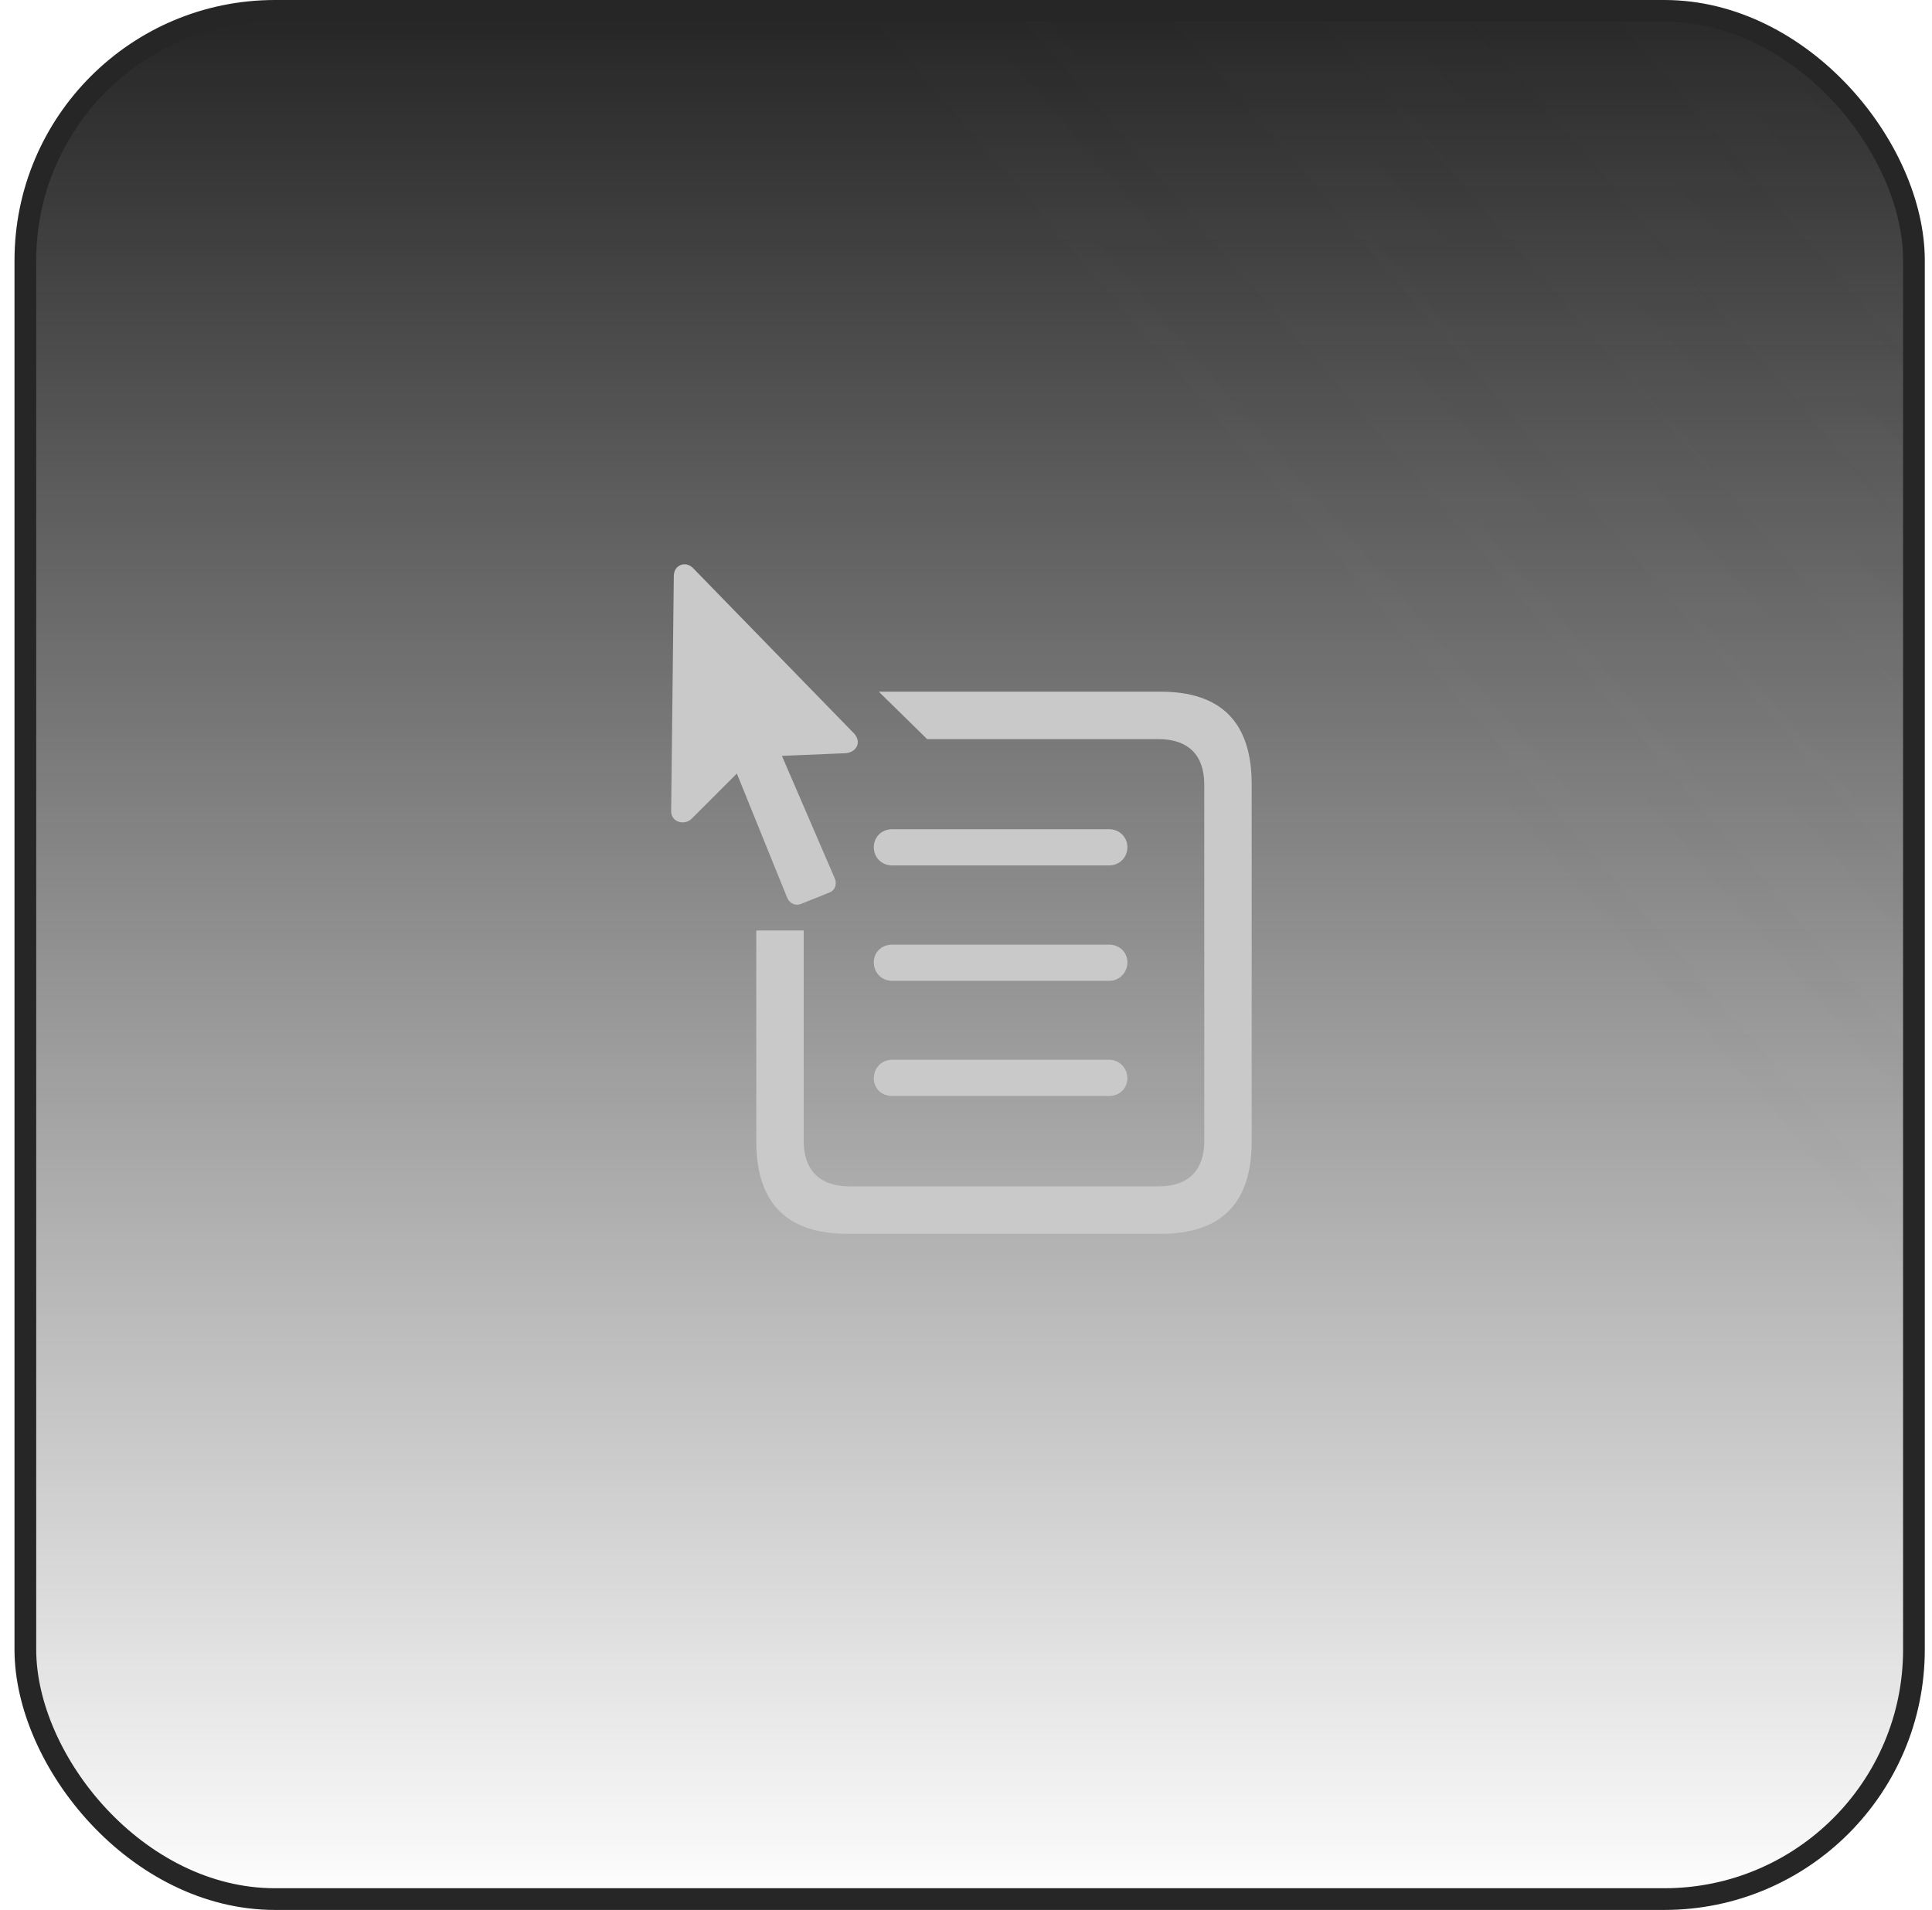 <svg width="89" height="88" viewBox="0 0 89 88" fill="none" xmlns="http://www.w3.org/2000/svg">
<rect x="1.168" y="0.5" width="87" height="87" rx="11.5" fill="url(#paint0_linear_53_1813)"/>
<rect x="1.168" y="0.5" width="87" height="87" rx="11.5" fill="url(#paint1_linear_53_1813)" fill-opacity="0.2"/>
<rect x="1.168" y="0.5" width="87" height="87" rx="11.5" stroke="#262626"/>
<path d="M39.045 56.848H53.468C56.263 56.848 57.66 55.437 57.66 52.587V36.13C57.66 33.294 56.263 31.869 53.468 31.869H40.483L42.709 34.054H53.346C54.757 34.054 55.476 34.8 55.476 36.157V52.56C55.476 53.917 54.757 54.663 53.359 54.663H39.154C37.756 54.663 37.024 53.917 37.024 52.56V42.873H34.839V52.587C34.839 55.437 36.25 56.848 39.045 56.848ZM41.108 39.874H51.093C51.568 39.874 51.935 39.508 51.935 39.033C51.935 38.572 51.568 38.206 51.093 38.206H41.108C40.605 38.206 40.253 38.572 40.253 39.033C40.253 39.508 40.605 39.874 41.108 39.874ZM41.108 45.193H51.093C51.568 45.193 51.935 44.813 51.935 44.338C51.935 43.877 51.568 43.524 51.093 43.524H41.108C40.605 43.524 40.253 43.877 40.253 44.338C40.253 44.813 40.605 45.193 41.108 45.193ZM41.108 50.498H51.093C51.568 50.498 51.935 50.145 51.935 49.684C51.935 49.209 51.568 48.829 51.093 48.829H41.108C40.605 48.829 40.253 49.209 40.253 49.684C40.253 50.145 40.605 50.498 41.108 50.498ZM30.918 37.364C30.905 37.88 31.529 38.056 31.868 37.717L33.944 35.641L36.264 41.367C36.372 41.625 36.644 41.747 36.888 41.652L38.245 41.109C38.475 41.001 38.57 40.716 38.448 40.458L36.02 34.827L38.937 34.705C39.452 34.678 39.71 34.19 39.344 33.796L31.922 26.171C31.583 25.832 31.054 26.022 31.04 26.524L30.918 37.364Z" fill="#C9C9C9"/>
<defs>
<linearGradient id="paint0_linear_53_1813" x1="44.668" y1="0" x2="44.668" y2="88" gradientUnits="userSpaceOnUse">
<stop stop-color="#242424"/>
<stop offset="1" stop-color="#242424" stop-opacity="0"/>
</linearGradient>
<linearGradient id="paint1_linear_53_1813" x1="204.668" y1="-87.5" x2="0.668" y2="88" gradientUnits="userSpaceOnUse">
<stop offset="0.224" stop-color="#787878"/>
<stop offset="0.687" stop-color="#787878" stop-opacity="0"/>
</linearGradient>
</defs>
</svg>
